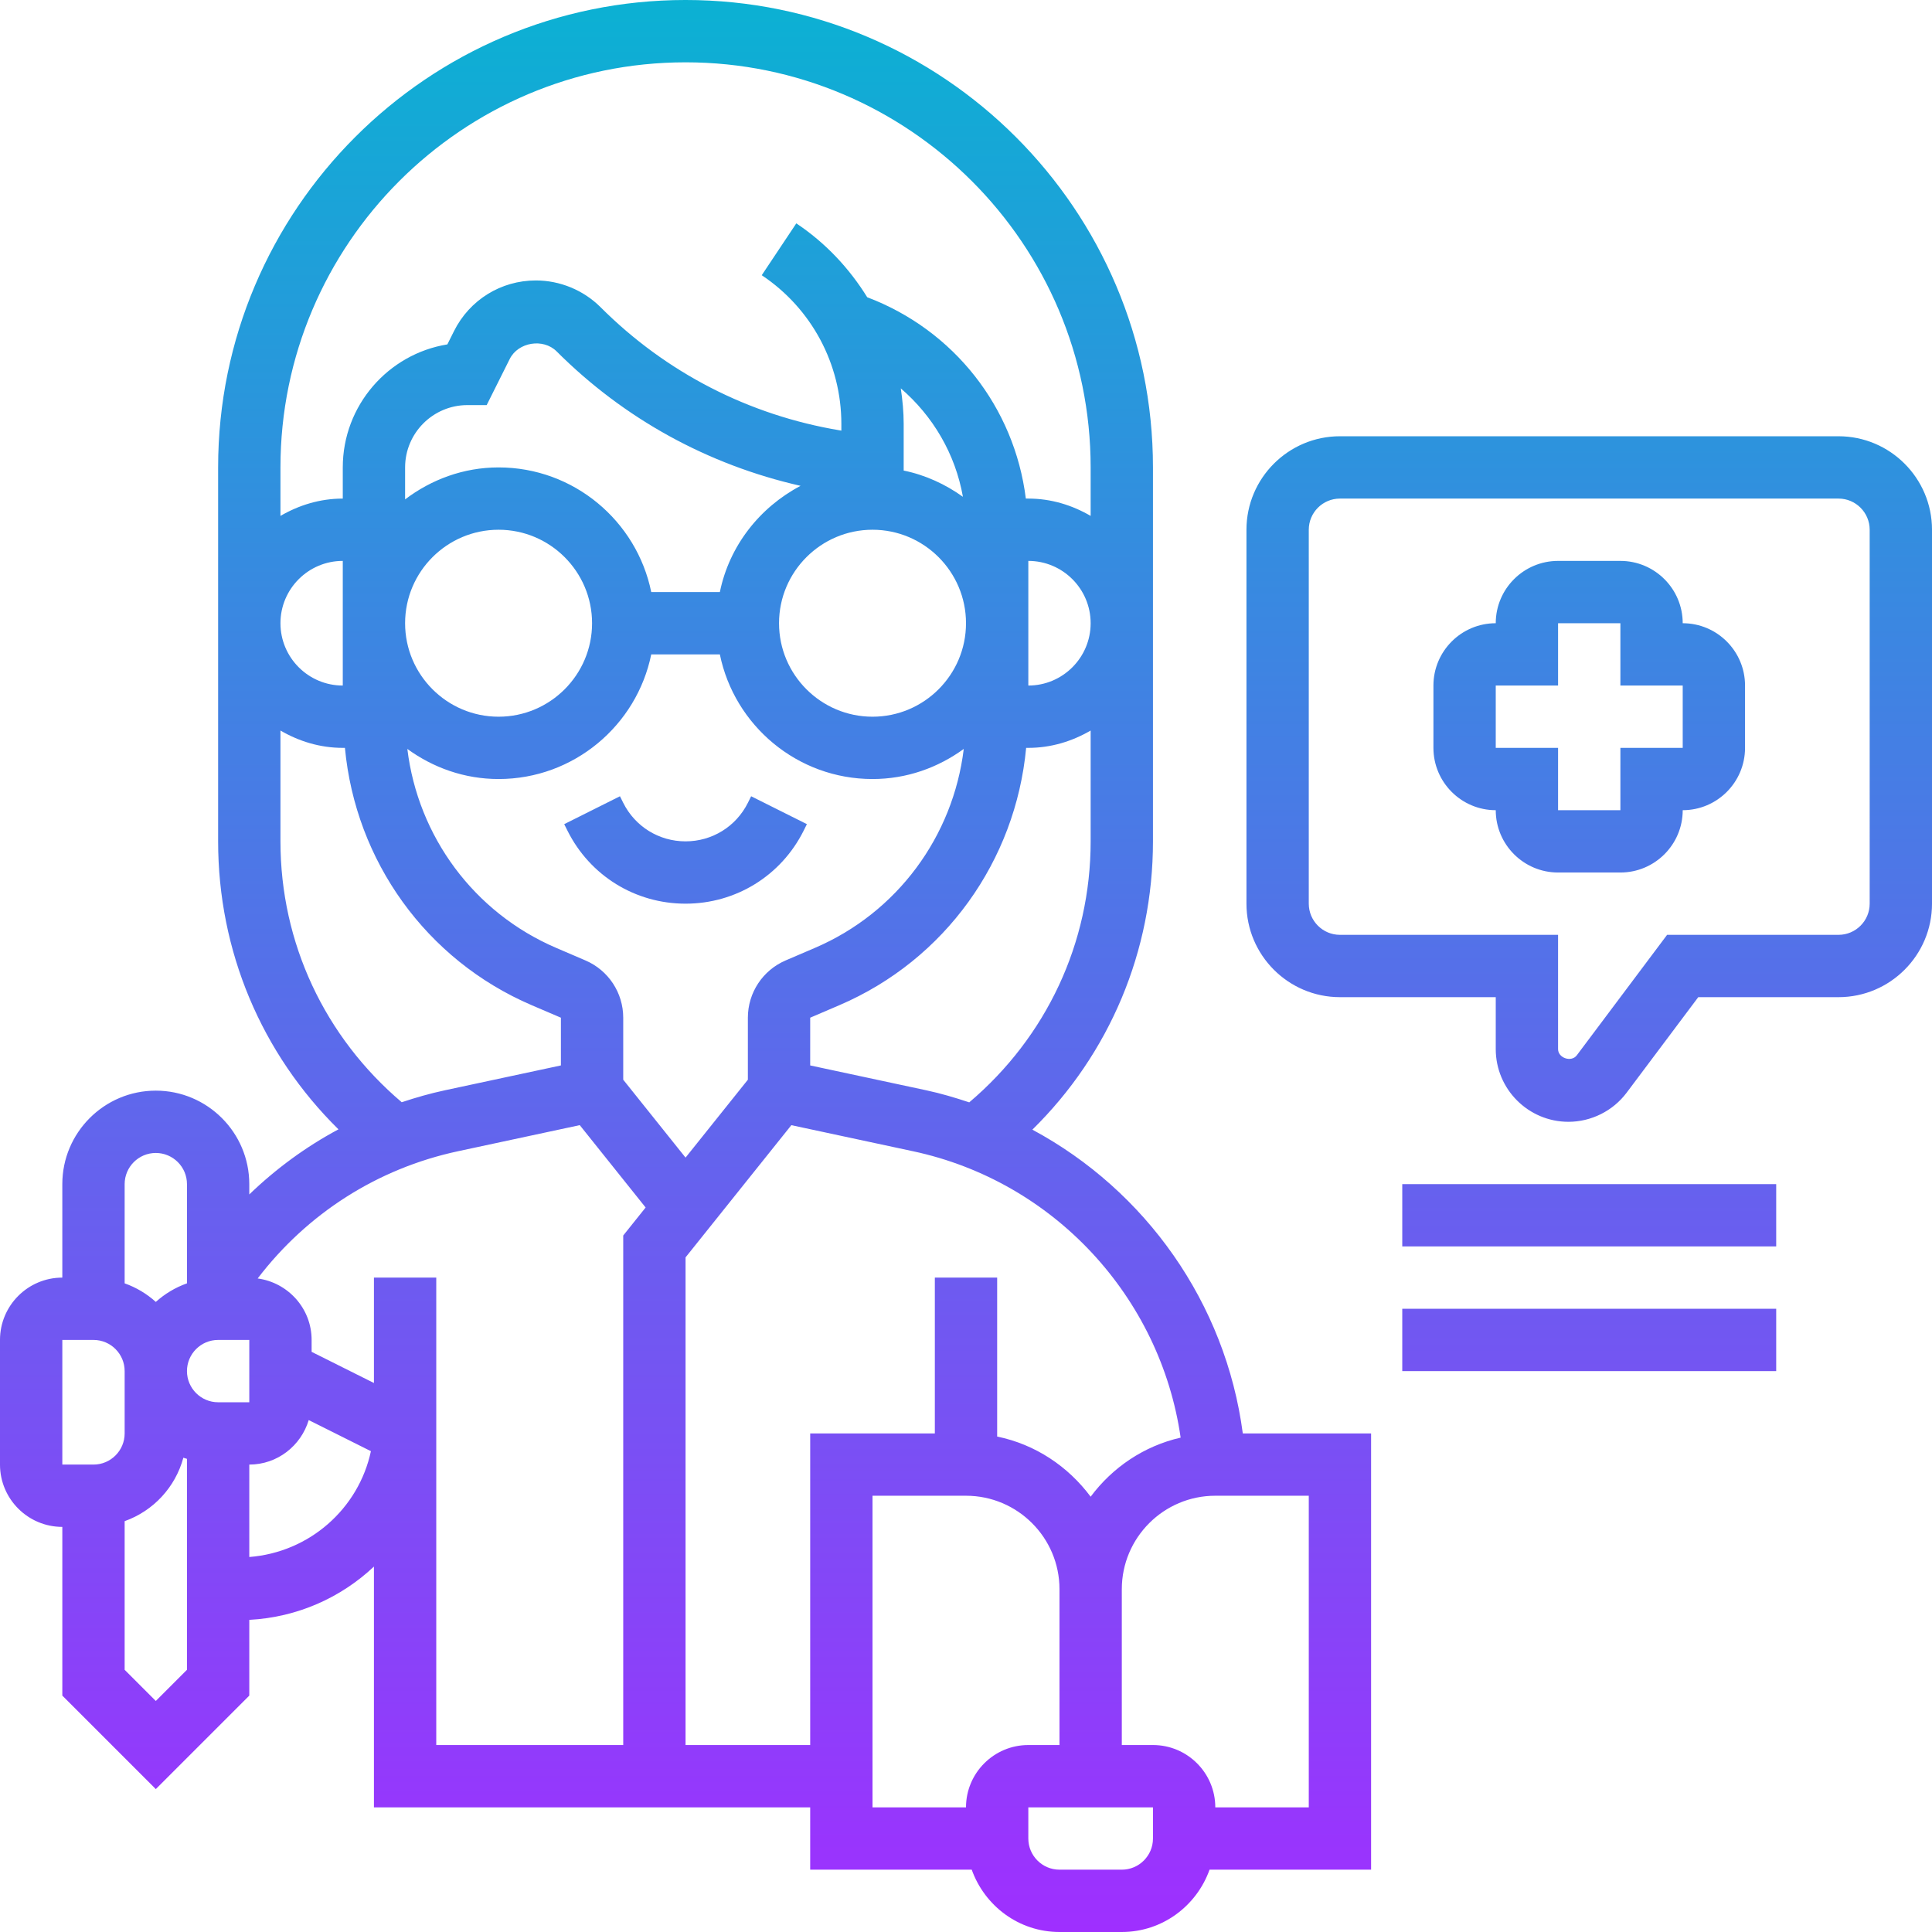 <svg id="Layer_5" enable-background="new 0 0 62 62" height="512" viewBox="0 0 62 62" width="512" xmlns="http://www.w3.org/2000/svg" xmlns:xlink="http://www.w3.org/1999/xlink"><linearGradient id="SVGID_1_" gradientUnits="userSpaceOnUse" x1="31" x2="31" y1="62" y2="0"><stop offset="0" stop-color="#9f2fff"/><stop offset="1" stop-color="#0bb1d3"/></linearGradient><path d="m2 49v5.414l3 3 3-3v-2.431c1.544-.081 2.942-.714 4-1.71v7.727h14v2h5.184c.414 1.161 1.514 2 2.816 2h2c1.302 0 2.402-.839 2.816-2h5.184v-14h-4.117c-.552-4.184-3.118-7.795-6.753-9.748 2.475-2.433 3.87-5.725 3.87-9.252v-12c0-8.271-6.729-15-15-15s-15 6.729-15 15v12c0 3.523 1.393 6.811 3.862 9.242-1.046.559-2.005 1.264-2.862 2.089v-.331c0-1.654-1.346-3-3-3s-3 1.346-3 3v3c-1.103 0-2 .897-2 2v4c0 1.103.897 2 2 2zm3 5.586-1-1v-4.77c.919-.328 1.627-1.086 1.884-2.036.037.015.078.022.116.036v6.77zm2-11.586h1v2h-1c-.552 0-1-.449-1-1s.448-1 1-1zm1 6.966v-2.966c.903 0 1.659-.605 1.907-1.428l1.996.998c-.395 1.849-1.975 3.247-3.903 3.396zm10.787-19.145-.938-.402c-2.644-1.134-4.436-3.579-4.777-6.385.825.601 1.831.966 2.928.966 2.414 0 4.434-1.721 4.899-4h2.202c.465 2.279 2.484 4 4.899 4 1.097 0 2.103-.365 2.928-.966-.341 2.806-2.133 5.252-4.777 6.385l-.938.402c-.737.316-1.213 1.037-1.213 1.838v1.99l-2 2.5-2-2.5v-1.99c0-.801-.476-1.522-1.213-1.838zm-9.787-10.821c0-1.103.897-2 2-2v4c-1.103 0-2-.897-2-2zm26 0c0 1.103-.897 2-2 2v-4c1.103 0 2 .897 2 2zm-7-3c1.654 0 3 1.346 3 3s-1.346 3-3 3-3-1.346-3-3 1.346-3 3-3zm1-1.899v-1.496c0-.386-.037-.766-.093-1.142 1.035.89 1.751 2.107 1.994 3.48-.561-.402-1.201-.699-1.901-.842zm-5.899 3.899h-2.202c-.465-2.279-2.484-4-4.899-4-1.13 0-2.162.391-3 1.026v-1.026c0-1.103.897-2 2-2h.618l.741-1.482c.271-.54 1.073-.669 1.501-.244 2.168 2.168 4.861 3.643 7.831 4.317-1.307.689-2.286 1.92-2.59 3.409zm-4.101 1c0 1.654-1.346 3-3 3s-3-1.346-3-3 1.346-3 3-3 3 1.346 3 3zm12 28c1.654 0 3 1.346 3 3v5h-1c-1.103 0-2 .897-2 2h-3v-10zm6 11c0 .551-.448 1-1 1h-2c-.552 0-1-.449-1-1v-1h4zm5-1h-3c0-1.103-.897-2-2-2h-1v-5c0-1.654 1.346-3 3-3h3zm-4.112-11.865c-1.177.269-2.189.957-2.888 1.896-.722-.97-1.774-1.68-3-1.93v-5.101h-2v5h-4v10h-4v-15.649l3.395-4.243 3.91.838c4.518.968 7.934 4.678 8.583 9.189zm-6.784-10.759c-.45-.15-.908-.286-1.379-.387l-3.725-.798v-1.532l.938-.402c3.392-1.454 5.653-4.635 5.992-8.257h.07c.732 0 1.409-.212 2-.556v3.556c0 3.262-1.422 6.279-3.896 8.376zm-9.104-33.376c7.168 0 13 5.832 13 13v1.556c-.591-.344-1.268-.556-2-.556h-.08c-.365-2.925-2.303-5.406-5.09-6.461-.575-.928-1.337-1.745-2.276-2.371l-1.109 1.664c1.6 1.066 2.555 2.851 2.555 4.773v.214l-.047-.008c-2.927-.488-5.581-1.854-7.679-3.951-.546-.547-1.303-.86-2.077-.86-1.12 0-2.126.623-2.627 1.624l-.214.428c-1.9.308-3.356 1.961-3.356 3.948v1c-.732 0-1.409.212-2 .556v-1.556c0-7.168 5.832-13 13-13zm-13 25v-3.556c.591.344 1.268.556 2 .556h.069c.34 3.622 2.6 6.803 5.992 8.257l.939.402v1.532l-3.725.798c-.472.101-.931.233-1.383.383-2.472-2.097-3.892-5.112-3.892-8.372zm5.695 9.945 3.91-.838 2.114 2.643-.719.899v16.351h-6v-10.333-.667-4h-2v3.382l-2-1v-.382c0-1.011-.756-1.84-1.731-1.973 1.591-2.084 3.843-3.528 6.426-4.082zm-9.695.055c.552 0 1 .449 1 1v3.184c-.374.133-.711.336-1 .596-.289-.261-.626-.463-1-.596v-3.184c0-.551.448-1 1-1zm-3 6h1c.552 0 1 .449 1 1v2c0 .551-.448 1-1 1h-1zm20-14c-1.615 0-3.067-.897-3.789-2.342l-.105-.21 1.789-.895.105.211c.381.762 1.147 1.236 2 1.236s1.619-.474 2-1.236l.105-.211 1.789.895-.105.211c-.722 1.444-2.174 2.341-3.789 2.341zm32-9c0-1.103-.897-2-2-2h-2c-1.103 0-2 .897-2 2-1.103 0-2 .897-2 2v2c0 1.103.897 2 2 2 0 1.103.897 2 2 2h2c1.103 0 2-.897 2-2 1.103 0 2-.897 2-2v-2c0-1.103-.897-2-2-2zm0 4h-2v2h-2v-2h-2v-2h2v-2h2v2h2zm5-10h-16c-1.654 0-3 1.346-3 3v12c0 1.654 1.346 3 3 3h5v1.667c0 1.287 1.047 2.333 2.333 2.333.73 0 1.429-.349 1.867-.934l2.299-3.066h4.501c1.654 0 3-1.346 3-3v-12c0-1.654-1.346-3-3-3zm1 15c0 .551-.448 1-1 1h-5.501l-2.898 3.866c-.173.231-.601.089-.601-.199v-3.667h-7c-.552 0-1-.449-1-1v-12c0-.551.448-1 1-1h16c.552 0 1 .449 1 1zm-3 11h-12v-2h12zm-12 2h12v2h-12z" fill="url(#SVGID_1_)"/></svg>